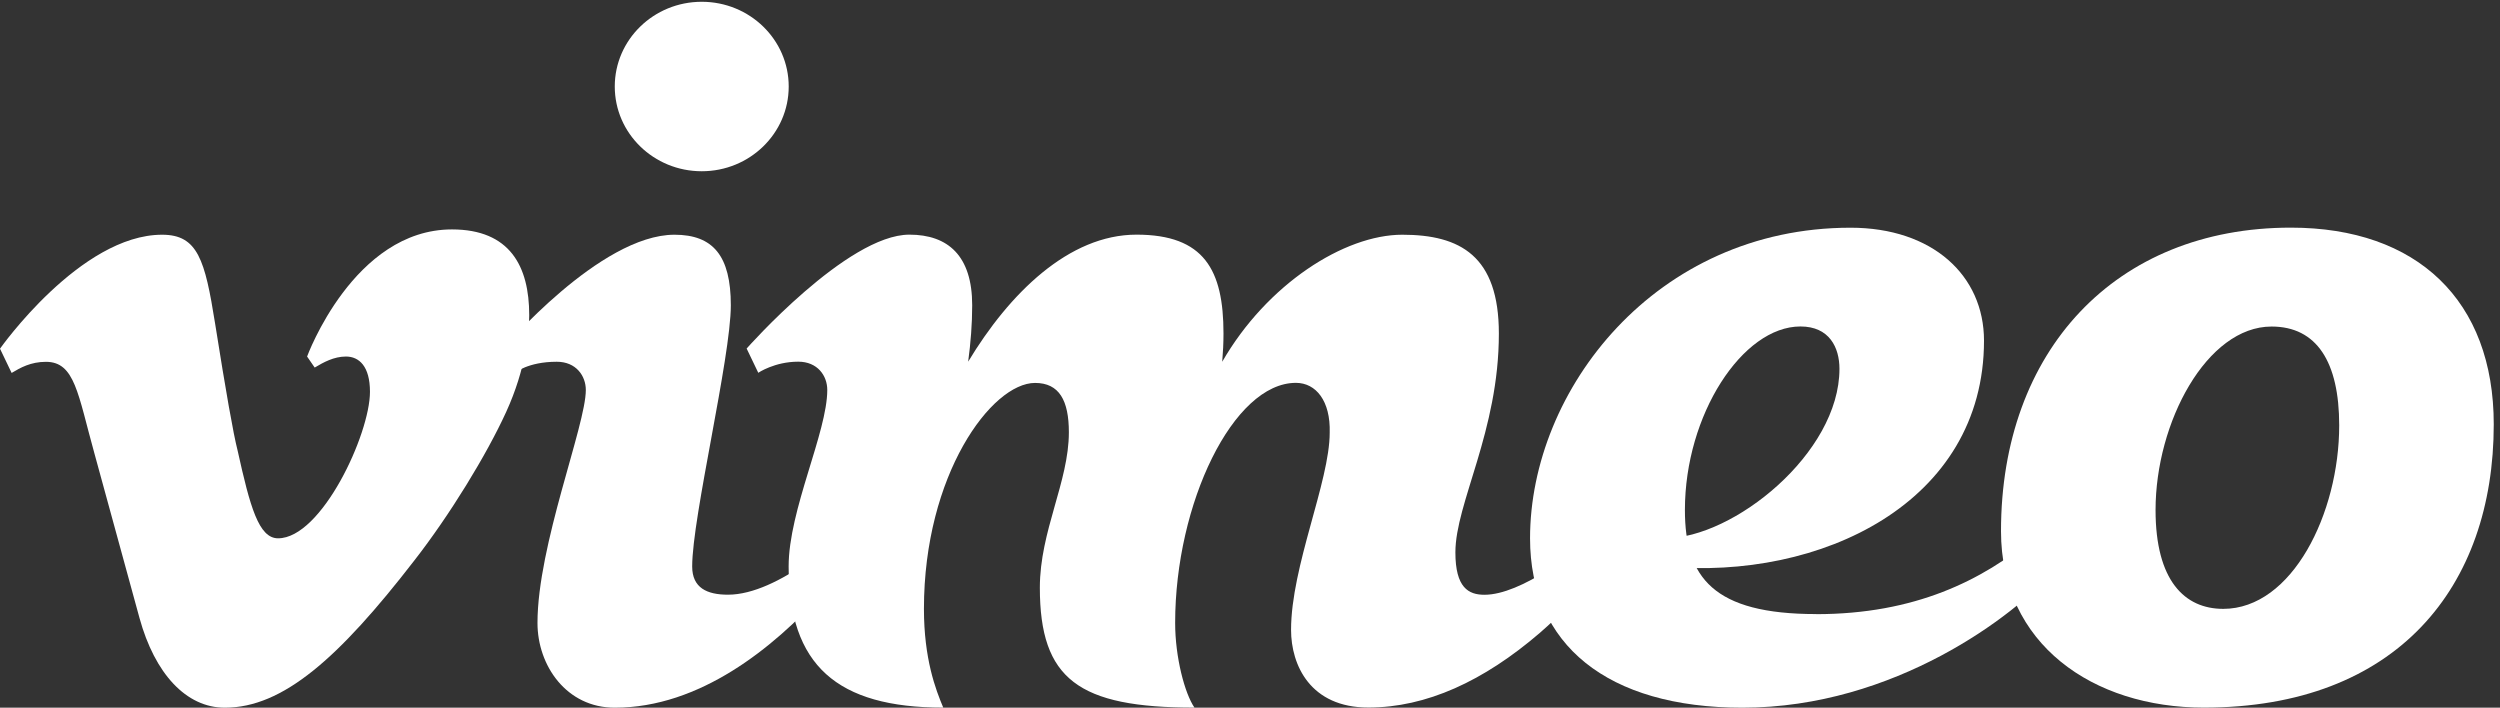 <?xml version="1.0" encoding="UTF-8" standalone="no"?>
<!-- Created with Inkscape (http://www.inkscape.org/) -->

<svg
   version="1.1"
   id="svg1"
   width="1200"
   height="339.693"
   viewBox="0 0 1200 339.693"
   sodipodi:docname="202506-Logo-Wordmark-White.eps"
   xmlns:inkscape="http://www.inkscape.org/namespaces/inkscape"
   xmlns:sodipodi="http://sodipodi.sourceforge.net/DTD/sodipodi-0.dtd"
   xmlns="http://www.w3.org/2000/svg"
   xmlns:svg="http://www.w3.org/2000/svg">
  <rect x="0" y="0" width="1200" height="339.693" fill="#333333" stroke="none"/>
  <defs
     id="defs1" />
  <sodipodi:namedview
     id="namedview1"
     pagecolor="#ffffff"
     bordercolor="#000000"
     borderopacity="0.25"
     inkscape:showpageshadow="2"
     inkscape:pageopacity="0.0"
     inkscape:pagecheckerboard="0"
     inkscape:deskcolor="#d1d1d1">
    <inkscape:page
       x="0"
       y="0"
       inkscape:label="1"
       id="page1"
       width="1200"
       height="339.693"
       margin="0"
       bleed="0" />
  </sodipodi:namedview>
  <g
     id="g1"
     inkscape:groupmode="layer"
     inkscape:label="1">
    <g
       id="group-R5">
      <path
         id="path2"
         d="m 2532.58,1936.06 c 173.36,0 313.9,136.91 313.9,305.78 0,168.91 -140.54,305.82 -313.9,305.82 -173.36,0 -313.87,-136.91 -313.87,-305.82 0,-168.87 140.51,-305.78 313.87,-305.78 v 0"
         style="fill:#ffffff;fill-opacity:1;fill-rule:nonzero;stroke:none"
         transform="matrix(0.133,0,0,-0.133,0,339.693)" />
      <path
         id="path3"
         d="M 2967.34,411.059 C 2791.29,216.68 2526.13,0 2218.71,0 2044.26,0 1939.8,152.07 1939.8,305.82 c 0,280.2 174.46,713.36 174.46,840.67 0,50.9 -35,102.03 -104.73,102.03 -104.69,0 -151.29,-40.12 -151.29,-40.12 l -41.99,87.5 c 0,0 349.14,411.06 618.09,411.06 139.45,0 203.24,-76.45 203.24,-254.65 0,-188.71 -139.46,-764.259 -139.46,-942.458 0,-77.813 53.83,-102.032 129.22,-102.032 90.71,0 194.38,53.039 285.9,116.828 l 54.38,-113.316 -0.28,-0.273"
         style="fill:#ffffff;fill-opacity:1;fill-rule:nonzero;stroke:none"
         transform="matrix(0.133,0,0,-0.133,0,339.693)" />
      <path
         id="path4"
         d="m 6554.38,337.582 c 355.31,0 599.76,121.129 785.78,276.719 L 7408.79,491.02 C 7274.45,335.941 6838.91,0 6288.4,0 c -488.32,0 -766.41,228.012 -766.41,611.332 0,534.878 452.54,1120.938 1156.76,1120.938 295.27,0 481.56,-172.03 481.56,-407.58 0,-586.01 -591.4,-866.249 -1149.45,-815.12 v 102.039 c 244.14,0 627.77,305.821 627.77,611.321 0,76.49 -36.09,152.93 -140.78,152.93 -209.18,0 -416.99,-318.47 -416.99,-662.219 0,-244.18 103.36,-375.782 473.79,-375.782 l -0.27,-0.277"
         style="fill:#ffffff;fill-opacity:1;fill-rule:nonzero;stroke:none"
         transform="matrix(0.133,0,0,-0.133,0,339.693)" />
      <path
         id="path5"
         d="m 8023.63,356.68 c -139.49,0 -244.18,102.031 -244.18,356.679 0,317.111 185.24,662.231 418.64,662.231 162.85,0 244.14,-127.34 244.14,-356.68 0,-317.109 -169.57,-662.23 -418.6,-662.23 z M 9000,1022.66 c 0,446.88 -276.45,709.88 -732.23,709.88 -633.98,0 -1046.09,-445.5 -1046.09,-1095.349 0,-407.582 331.41,-636.91 732.23,-636.91 C 8651.41,0.281 9000,436.879 9000,1022.66 v 0"
         style="fill:#ffffff;fill-opacity:1;fill-rule:nonzero;stroke:none"
         transform="matrix(0.133,0,0,-0.133,0,339.693)" />
      <path
         id="path6"
         d="m 1631.05,1726.1 c -354.8,0 -522.77,-458.75 -522.77,-458.75 l 27.46,-39.81 c 31.49,18.83 69.18,39.81 112.78,39.81 47.38,0 86.68,-34.96 86.68,-127.31 0,-152.892 -174.69,-528.708 -331.65,-528.708 -69.722,0 -100.929,113.09 -146.171,317.379 C 842.031,988.48 815.121,1141.64 776.09,1387.7 739.77,1615.71 713.91,1706.96 585.23,1706.96 289.922,1706.96 0,1295.63 0,1295.63 l 41.988,-87.5 c 31.492,18.87 68.91,40.12 123.832,40.12 104.731,0 115.231,-116.29 175.231,-331.641 C 395.199,719.031 448.48,524.93 503.398,323.832 558.59,122.742 671.91,0 811.371,0 c 209.139,0 410.509,177.391 684.019,531.371 127.31,163.168 261.37,382.27 331.64,536.519 71.06,155.59 82.93,288.05 82.93,348.87 0,176.6 -69.73,309.34 -278.91,309.34 v 0"
         style="fill:#ffffff;fill-opacity:1;fill-rule:nonzero;stroke:none"
         transform="matrix(0.133,0,0,-0.133,0,339.693)" />
      <path
         id="path7"
         d="m 5586.05,496.41 c -80.46,-50.898 -163.12,-88.871 -228.78,-88.871 -57.35,0 -104.73,25.59 -104.73,152.93 0,178.211 156.91,436.64 156.91,789.811 0,280.23 -139.41,356.68 -348.59,356.68 -209.14,0 -488.32,-178.21 -649.84,-458.44 2.96,34.45 4.6,68.12 4.6,102.03 0,229.34 -69.72,356.68 -313.9,356.68 -244.14,0 -458.99,-211.84 -607.58,-458.44 9.18,68.91 14.53,135.94 14.53,203.79 0,178.2 -87.19,254.65 -226.64,254.65 -224.53,0 -587.38,-411.05 -587.38,-411.05 l 41.99,-87.5 c 0,0 58.95,40.11 144.3,40.11 69.72,0 104.72,-50.86 104.72,-102.03 0,-152.889 -139.45,-433.119 -139.45,-636.908 0,-356.68 174.41,-509.571 558.05,-509.571 -27.74,65.93 -69.73,176.051 -69.73,356.68 0,483.98 244.14,815.109 401.09,815.109 87.5,0 121.96,-63.79 121.96,-178.199 0,-178.199 -104.73,-356.68 -104.73,-560.473 0,-331.089 139.45,-433.117 558.05,-433.117 -35,50.859 -69.73,181.168 -69.73,305.778 0,430.742 209.69,866.291 435.82,866.291 72.7,0 125.2,-65.71 121.96,-179.569 0,-177.109 -139.46,-482.66 -139.46,-712 0,-127.34 69.73,-280.23 278.91,-280.23 209.14,0 416.17,95.27 618.32,268.91 39.3,34.18 76.17,69.449 110.94,105.781 l -81.88,121.68 0.27,-0.512"
         style="fill:#ffffff;fill-opacity:1;fill-rule:nonzero;stroke:none"
         transform="matrix(0.133,0,0,-0.133,0,339.693)" />
    </g>
  </g>
</svg>
